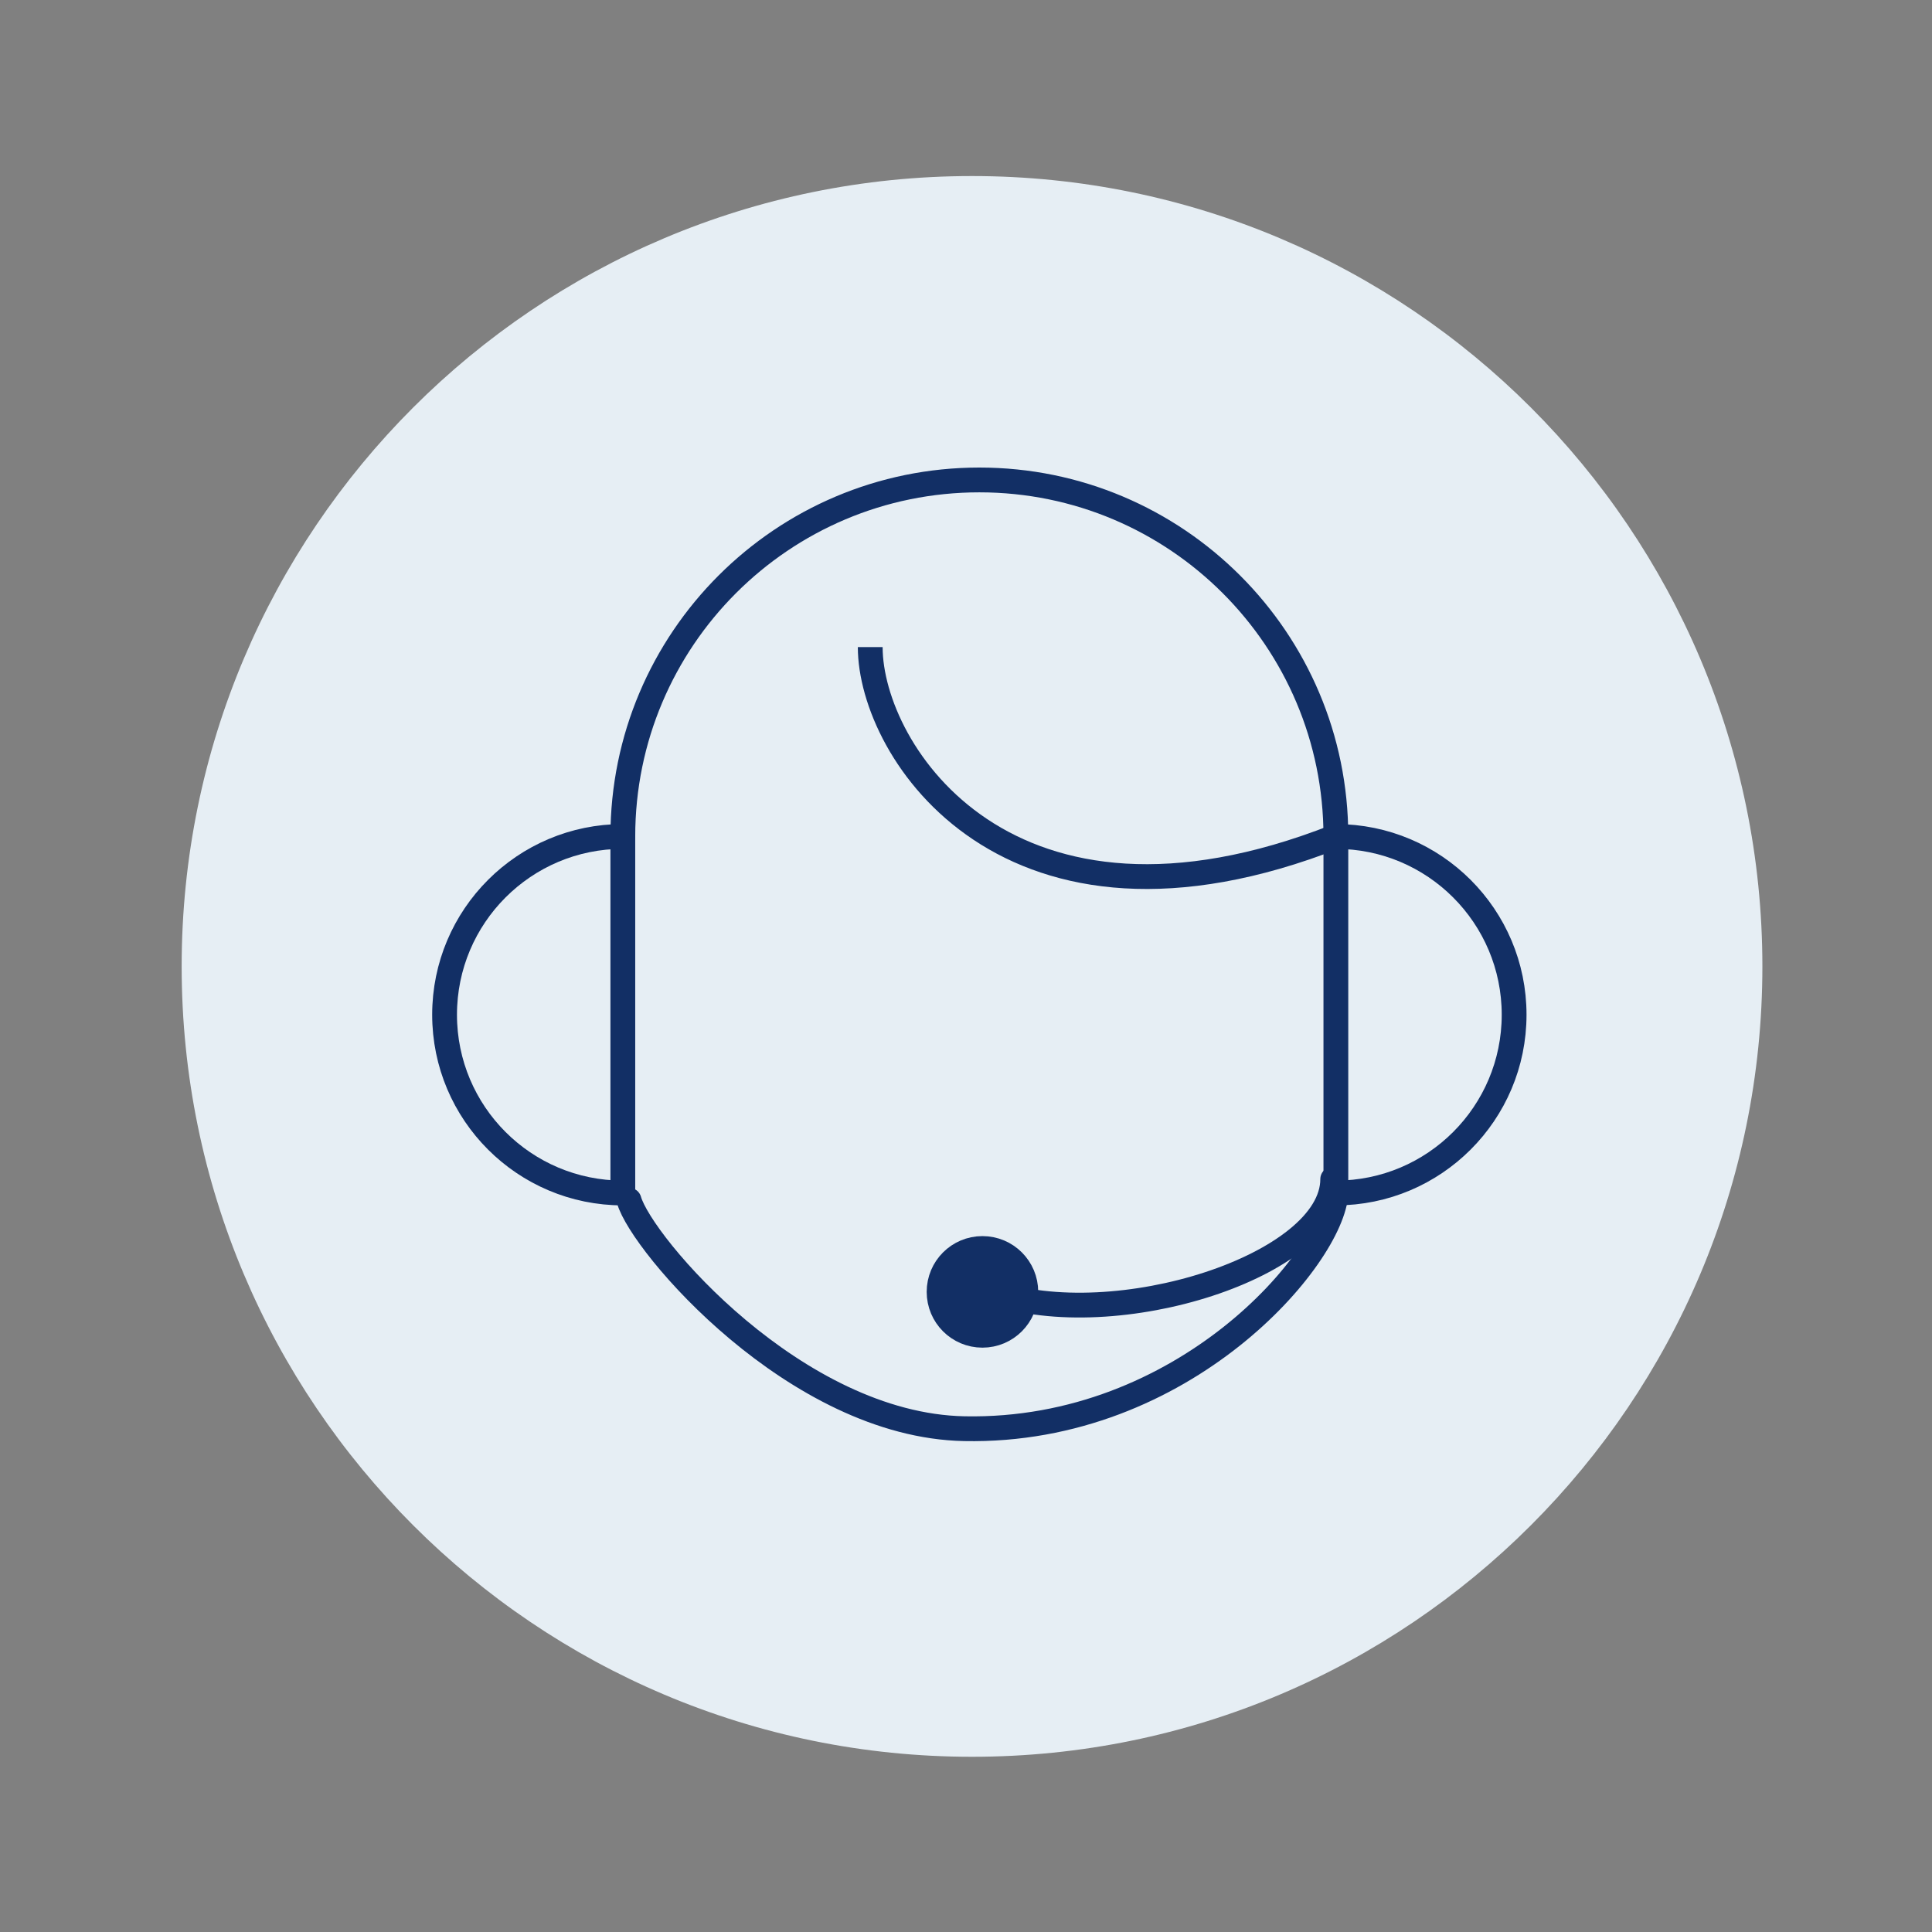 <svg width="72" height="72" viewBox="0 0 72 72" fill="none" xmlns="http://www.w3.org/2000/svg">
<rect x="0" y="0" width="72" height="72" fill="#808080" stroke="none"/>
<path d="M36.224 65.47C52.492 65.47 65.679 52.283 65.679 36.015C65.679 19.748 52.492 6.561 36.224 6.561C19.957 6.561 6.77 19.748 6.77 36.015C6.77 52.283 19.957 65.47 36.224 65.47Z" fill="#E6EEF4"/>
<path d="M49.784 31.173C53.453 31.173 56.427 34.147 56.427 37.816C56.427 41.485 53.453 44.459 49.784 44.459V31.173Z" stroke="#122F65" stroke-width="0.924" stroke-linecap="round" stroke-linejoin="round"/>
<path d="M23.211 31.172C19.542 31.172 16.568 34.147 16.568 37.816C16.568 41.485 19.542 44.459 23.211 44.459V31.172Z" stroke="#122F65" stroke-width="0.924" stroke-linecap="round" stroke-linejoin="round"/>
<path d="M23.211 31.172C23.211 23.834 29.159 17.886 36.497 17.886C43.836 17.886 49.784 23.834 49.784 31.172" stroke="#122F65" stroke-width="0.924" stroke-linecap="round" stroke-linejoin="round"/>
<path d="M36.959 48.144C41.573 49.761 49.666 47.154 49.666 43.944" stroke="#122F65" stroke-width="0.924" stroke-linecap="round" stroke-linejoin="round"/>
<path d="M38.229 48.144C38.229 49.036 37.507 49.761 36.613 49.761C35.719 49.761 34.997 49.038 34.997 48.144C34.997 47.251 35.719 46.528 36.613 46.528C37.507 46.528 38.229 47.251 38.229 48.144Z" fill="#122F65" stroke="#122F65" stroke-width="0.924" stroke-linecap="round" stroke-linejoin="round"/>
<path d="M23.443 44.727C23.907 46.36 29.641 53.121 35.938 53.243C44.149 53.405 49.665 46.838 49.788 44.459" stroke="#122F65" stroke-width="0.924" stroke-linecap="round" stroke-linejoin="round"/>
<path d="M32.431 24.116C32.431 28.017 37.578 35.974 49.786 31.173" stroke="#122F65" stroke-width="0.924" stroke-miterlimit="10"/>
</svg>
